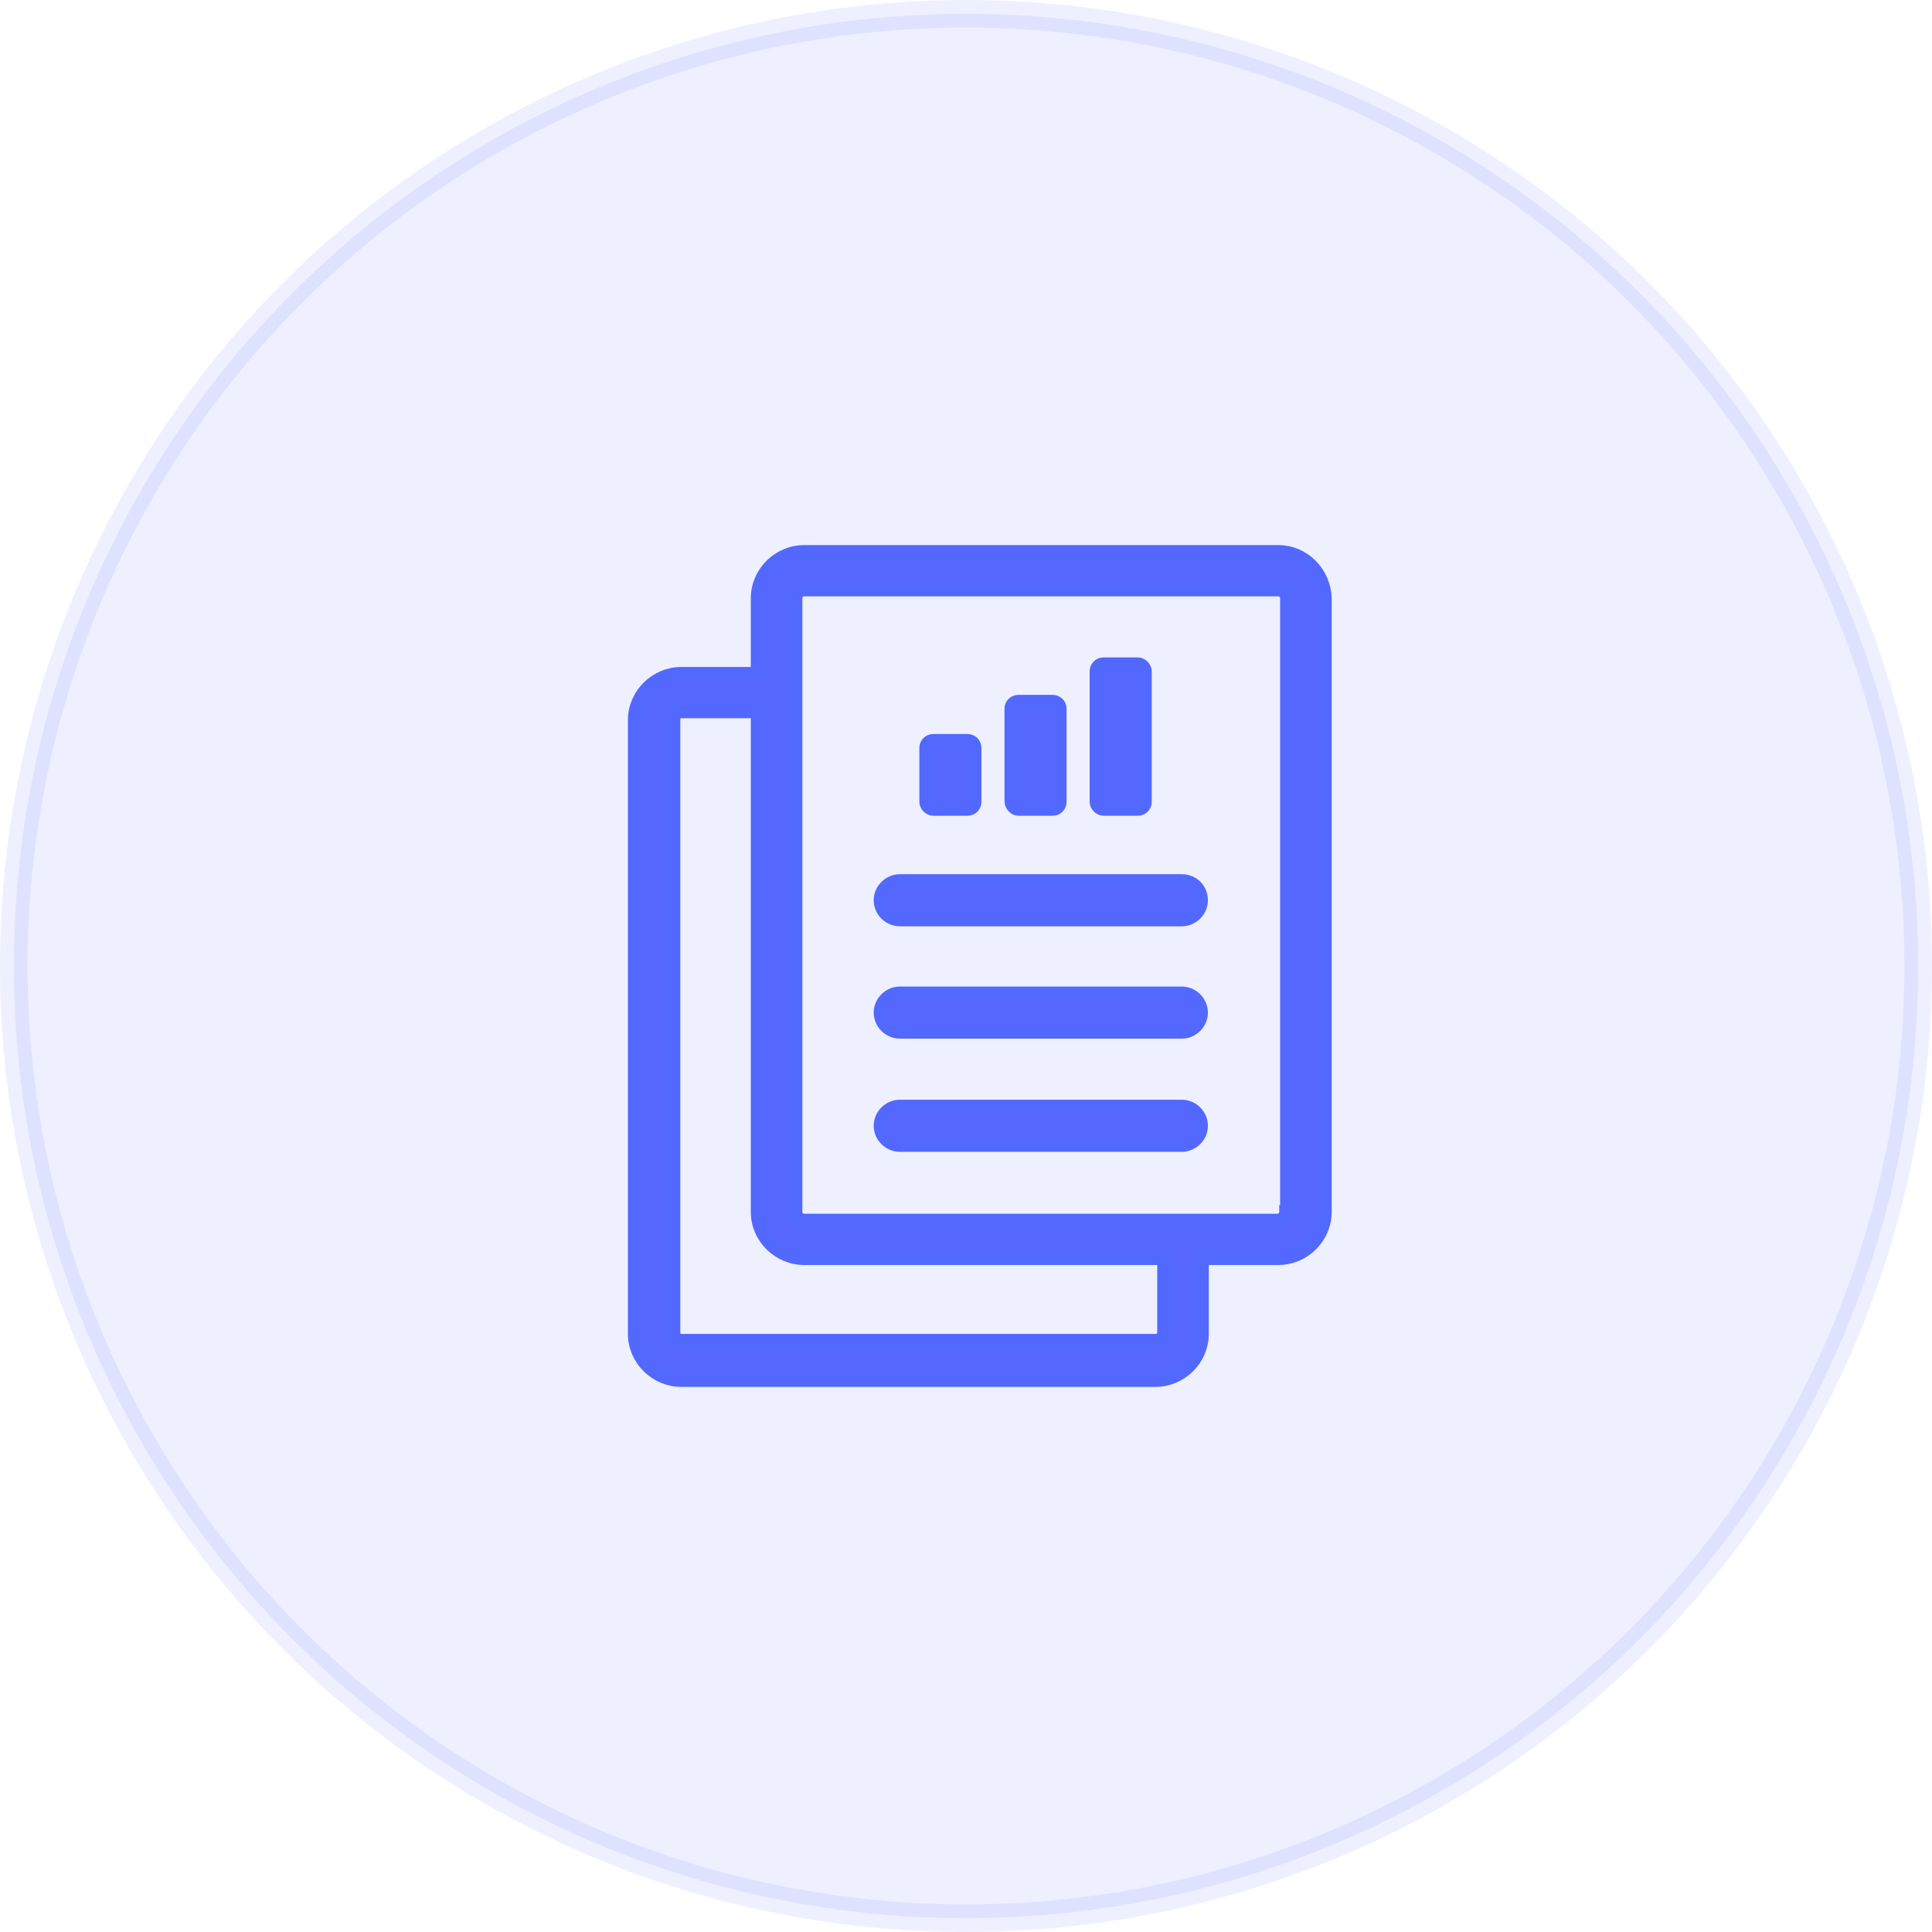 <svg xmlns="http://www.w3.org/2000/svg" width="70" height="70" viewBox="0 0 70 70"><g fill="#5667FF" fill-rule="evenodd"><circle cx="35" cy="35" r="34.5" stroke="#5667FF" opacity=".1"/><path fill-rule="nonzero" stroke="#5268FF" stroke-width=".5" d="M46.314,20 C47.237,20 47.968,20.757 48,21.672 L48,21.672 L48,43.912 C48,44.826 47.237,45.584 46.314,45.584 L46.314,45.584 L43.547,45.584 L43.547,48.328 C43.547,49.243 42.784,50 41.861,50 L41.861,50 L24.686,50 C23.763,50 23,49.243 23,48.328 L23,48.328 L23,26.088 C23,25.174 23.763,24.416 24.686,24.416 L24.686,24.416 L27.453,24.416 L27.453,21.672 C27.453,20.757 28.216,20 29.139,20 L29.139,20 Z M27.453,25.773 L24.686,25.773 C24.527,25.773 24.399,25.899 24.399,26.057 L24.399,26.057 L24.399,48.297 C24.399,48.454 24.527,48.58 24.686,48.58 L24.686,48.58 L41.861,48.58 C42.052,48.58 42.179,48.454 42.179,48.297 L42.179,48.297 L42.179,45.584 L29.139,45.584 C28.216,45.584 27.453,44.826 27.453,43.912 L27.453,43.912 L27.453,25.773 Z M46.314,21.356 L29.139,21.356 C28.948,21.356 28.821,21.514 28.821,21.672 L28.821,21.672 L28.821,43.912 C28.821,44.101 28.98,44.227 29.139,44.227 L29.139,44.227 L46.282,44.227 C46.473,44.227 46.601,44.069 46.601,43.912 L46.601,43.912 L46.632,43.912 L46.632,21.672 C46.632,21.483 46.473,21.356 46.314,21.356 L46.314,21.356 Z M42.816,40.095 C43.197,40.095 43.515,40.41 43.515,40.789 C43.515,41.167 43.197,41.483 42.816,41.483 L42.816,41.483 L32.606,41.483 C32.224,41.483 31.906,41.167 31.906,40.789 C31.906,40.41 32.224,40.095 32.606,40.095 L32.606,40.095 Z M42.816,35.994 C43.197,35.994 43.515,36.309 43.515,36.688 C43.515,37.066 43.197,37.382 42.816,37.382 L42.816,37.382 L32.606,37.382 C32.224,37.382 31.906,37.066 31.906,36.688 C31.906,36.309 32.224,35.994 32.606,35.994 L32.606,35.994 Z M42.816,31.924 C43.197,31.924 43.515,32.208 43.515,32.618 C43.515,32.997 43.197,33.312 42.816,33.312 L42.816,33.312 L32.606,33.312 C32.224,33.312 31.906,32.997 31.906,32.618 C31.906,32.24 32.224,31.924 32.606,31.924 L32.606,31.924 Z M35.055,26.845 C35.182,26.845 35.309,26.94 35.309,27.098 L35.309,27.098 L35.309,29.054 C35.309,29.18 35.214,29.306 35.055,29.306 L35.055,29.306 L33.814,29.306 C33.687,29.306 33.56,29.18 33.56,29.054 L33.56,29.054 L33.56,27.098 C33.56,26.972 33.655,26.845 33.814,26.845 L33.814,26.845 Z M38.14,25.426 C38.267,25.426 38.394,25.521 38.394,25.678 L38.394,25.678 L38.394,29.054 C38.394,29.18 38.299,29.306 38.14,29.306 L38.14,29.306 L36.899,29.306 C36.772,29.306 36.645,29.18 36.645,29.022 L36.645,29.022 L36.645,25.678 C36.645,25.552 36.74,25.426 36.899,25.426 L36.899,25.426 Z M41.225,24.069 C41.352,24.069 41.48,24.196 41.48,24.322 L41.48,24.322 L41.48,29.054 C41.48,29.18 41.384,29.306 41.225,29.306 L41.225,29.306 L39.985,29.306 C39.858,29.306 39.73,29.18 39.73,29.054 L39.73,29.054 L39.73,24.322 C39.73,24.196 39.826,24.069 39.985,24.069 L39.985,24.069 Z"/></g></svg>